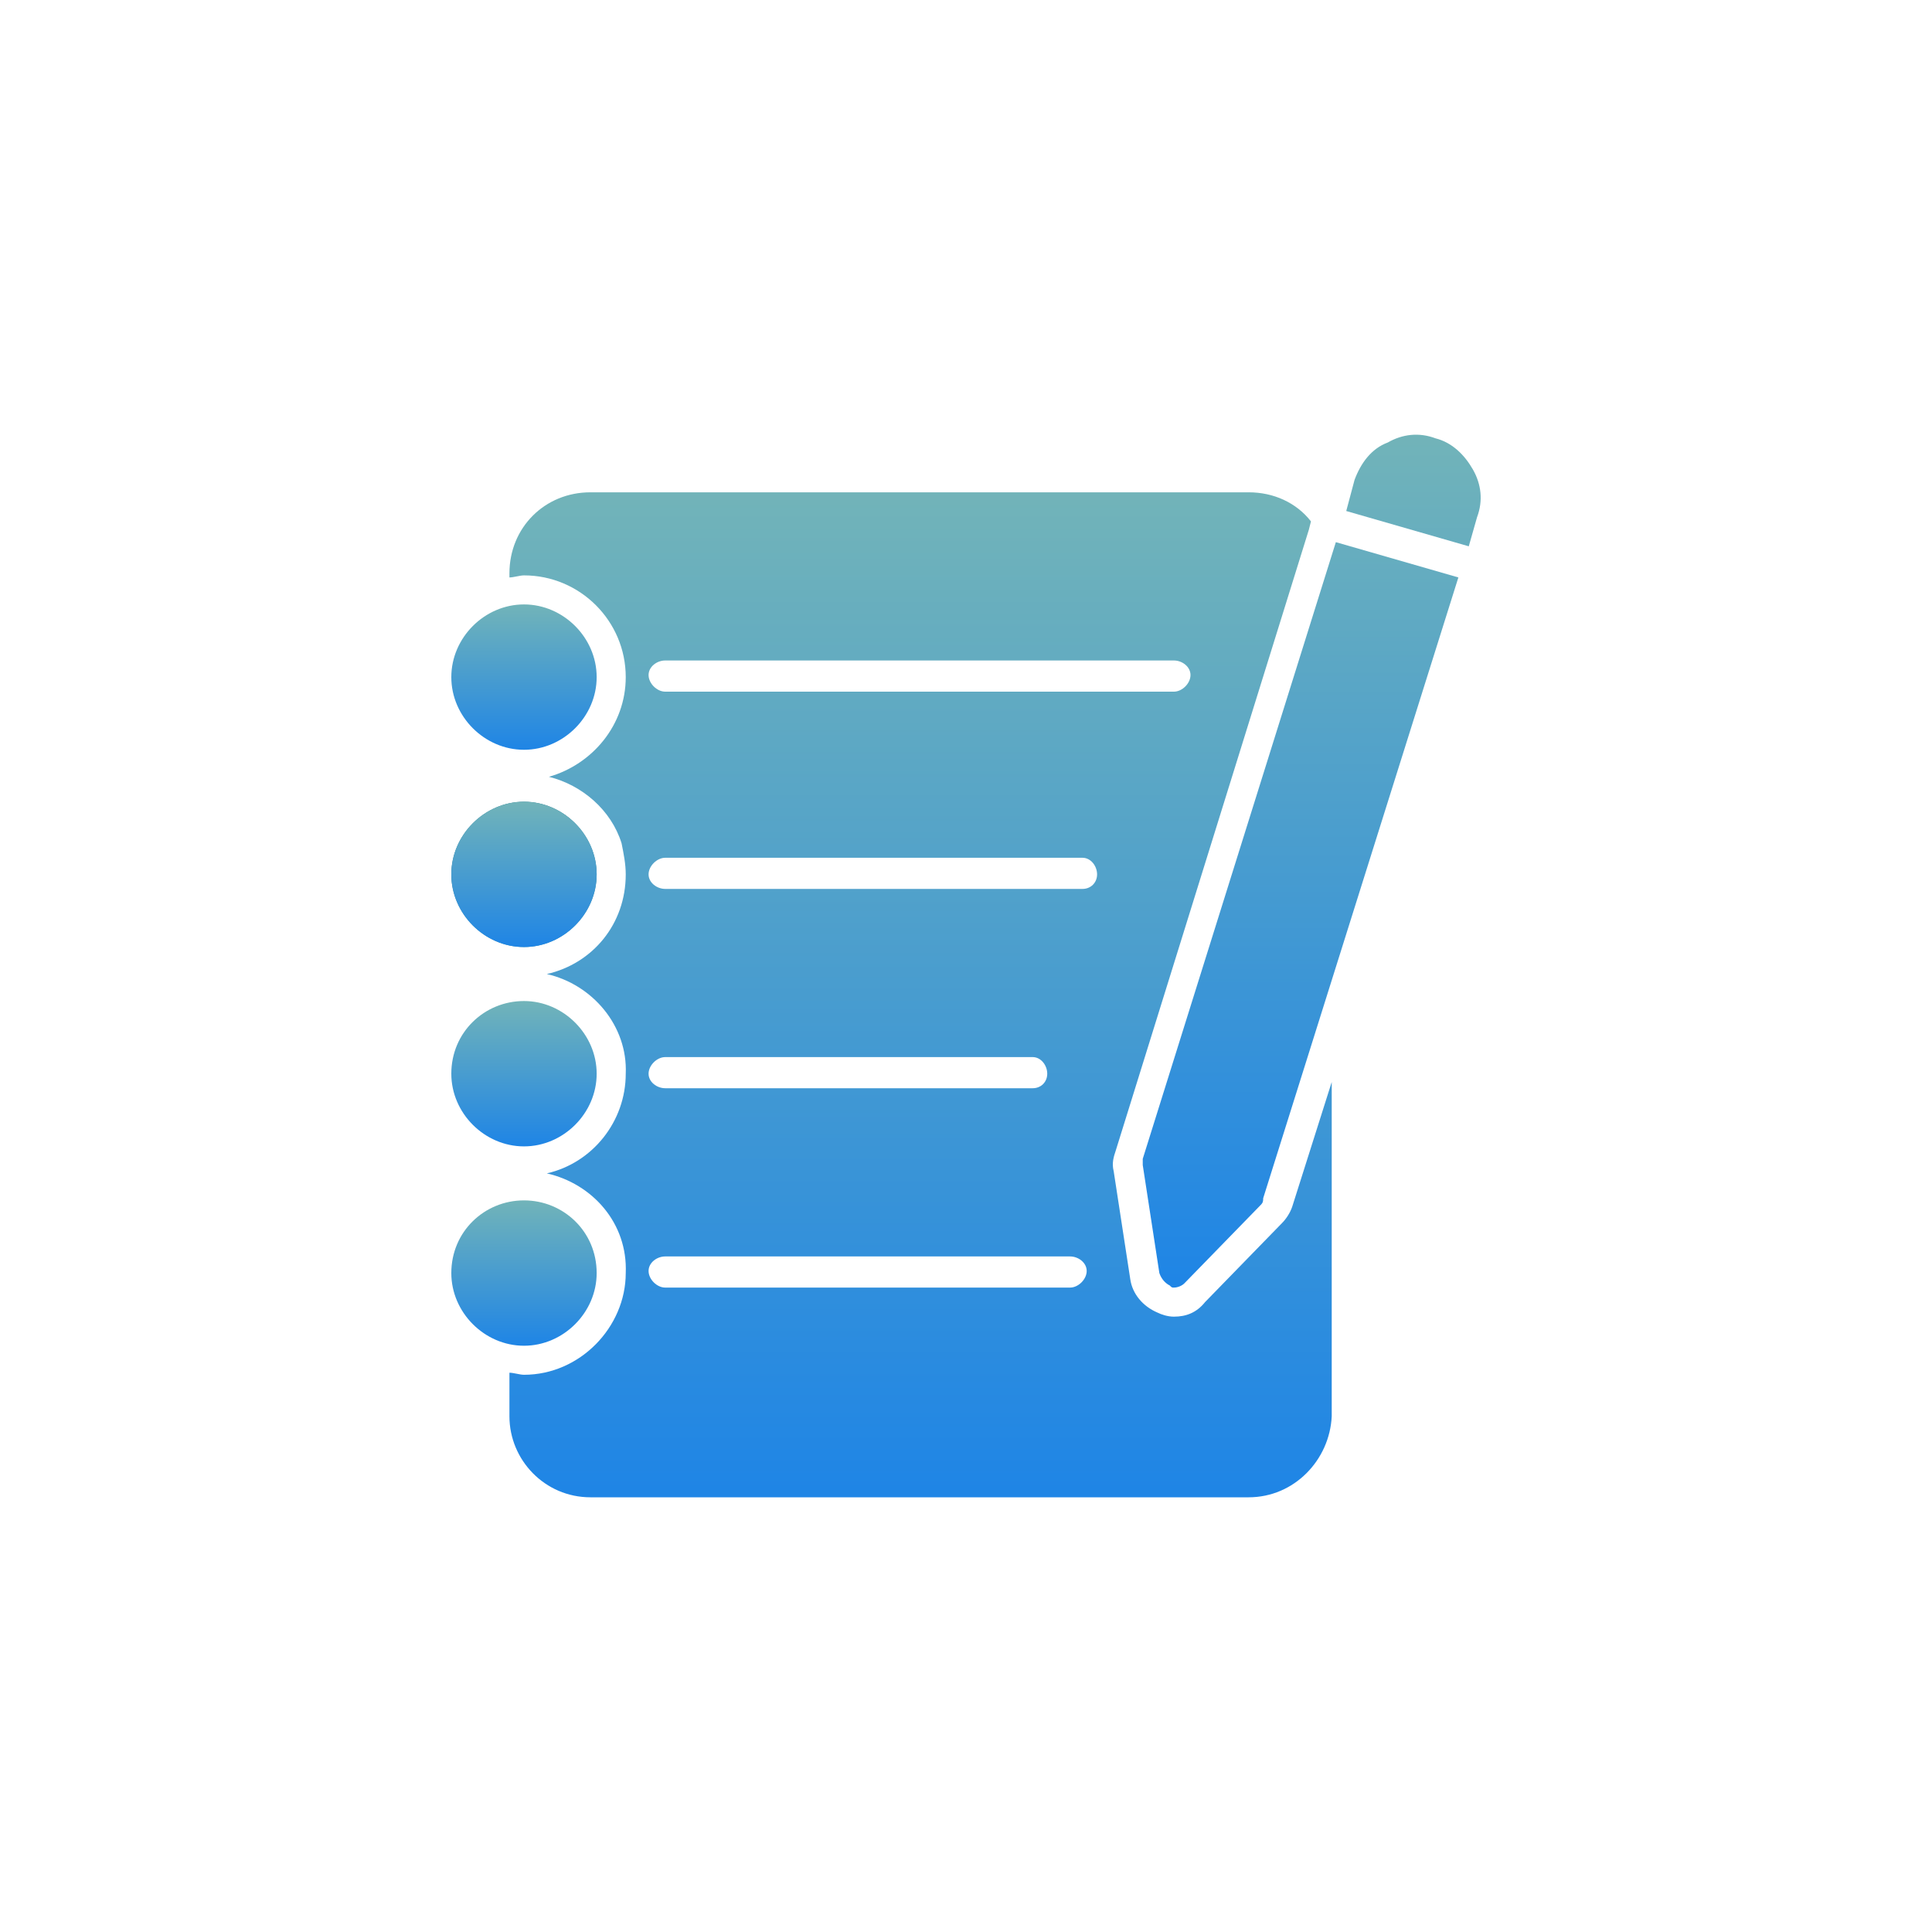 <?xml version="1.0" encoding="utf-8"?>
<svg xmlns="http://www.w3.org/2000/svg" fill="none" height="60" viewBox="0 0 60 60" width="60">
<g clip-path="url(#clip0_16_698)">
<g clip-path="url(#clip1_16_698)">
<path clip-rule="evenodd" d="M15.821 17.933V17.804C15.821 16.385 16.918 15.289 18.336 15.289H38.778C39.552 15.289 40.261 15.611 40.713 16.192L40.648 16.45L34.651 35.731C34.587 35.924 34.522 36.118 34.587 36.376L35.102 39.729C35.167 40.18 35.489 40.567 35.941 40.761C36.07 40.825 36.263 40.89 36.457 40.89C36.843 40.89 37.166 40.761 37.424 40.438L39.81 37.988C39.939 37.859 40.068 37.666 40.132 37.472L41.358 33.603V43.985C41.293 45.339 40.197 46.5 38.778 46.5H18.336C16.918 46.5 15.821 45.339 15.821 43.985V42.631C15.95 42.631 16.144 42.695 16.273 42.695C18.014 42.695 19.433 41.212 19.433 39.535C19.497 37.988 18.401 36.763 16.982 36.44C18.401 36.118 19.433 34.828 19.433 33.345C19.497 31.862 18.401 30.572 16.982 30.25C18.401 29.927 19.433 28.702 19.433 27.154C19.433 26.832 19.368 26.509 19.303 26.187C18.981 25.155 18.078 24.381 17.047 24.124C18.401 23.737 19.433 22.511 19.433 21.028C19.433 19.287 18.014 17.869 16.273 17.869C16.144 17.869 15.95 17.933 15.821 17.933ZM36.457 21.48H20.658C20.4 21.48 20.142 21.222 20.142 20.964C20.142 20.706 20.4 20.512 20.658 20.512H36.457C36.715 20.512 36.972 20.706 36.972 20.964C36.972 21.222 36.715 21.48 36.457 21.48ZM33.619 27.606H20.658C20.4 27.606 20.142 27.412 20.142 27.154C20.142 26.896 20.4 26.639 20.658 26.639H33.619C33.877 26.639 34.071 26.896 34.071 27.154C34.071 27.412 33.877 27.606 33.619 27.606ZM32.072 33.796H20.658C20.4 33.796 20.142 33.603 20.142 33.345C20.142 33.087 20.4 32.829 20.658 32.829H32.072C32.33 32.829 32.523 33.087 32.523 33.345C32.523 33.603 32.33 33.796 32.072 33.796ZM33.232 39.987H20.658C20.4 39.987 20.142 39.729 20.142 39.471C20.142 39.213 20.4 39.02 20.658 39.02H33.232C33.49 39.02 33.748 39.213 33.748 39.471C33.748 39.729 33.49 39.987 33.232 39.987Z" fill="url(#paint0_linear_16_698)" fill-rule="evenodd"/>
<path clip-rule="evenodd" d="M16.273 23.285C15.047 23.285 14.016 22.254 14.016 21.029C14.016 19.803 15.047 18.771 16.273 18.771C17.498 18.771 18.53 19.803 18.53 21.029C18.53 22.254 17.498 23.285 16.273 23.285Z" fill="url(#paint1_linear_16_698)" fill-rule="evenodd"/>
<path clip-rule="evenodd" d="M16.273 29.411C15.047 29.411 14.016 28.38 14.016 27.154C14.016 25.929 15.047 24.898 16.273 24.898C17.498 24.898 18.53 25.929 18.53 27.154C18.53 28.38 17.498 29.411 16.273 29.411Z" fill="url(#paint2_linear_16_698)" fill-rule="evenodd"/>
<path clip-rule="evenodd" d="M16.273 29.411C15.047 29.411 14.016 28.38 14.016 27.154C14.016 25.929 15.047 24.898 16.273 24.898C17.498 24.898 18.53 25.929 18.53 27.154C18.53 28.38 17.498 29.411 16.273 29.411Z" fill="url(#paint3_linear_16_698)" fill-rule="evenodd"/>
<path clip-rule="evenodd" d="M16.273 35.602C15.047 35.602 14.016 34.571 14.016 33.345C14.016 32.056 15.047 31.088 16.273 31.088C17.498 31.088 18.53 32.12 18.53 33.345C18.53 34.571 17.498 35.602 16.273 35.602Z" fill="url(#paint4_linear_16_698)" fill-rule="evenodd"/>
<path clip-rule="evenodd" d="M16.273 41.793C15.047 41.793 14.016 40.761 14.016 39.536C14.016 38.246 15.047 37.279 16.273 37.279C17.498 37.279 18.53 38.246 18.53 39.536C18.53 40.761 17.498 41.793 16.273 41.793Z" fill="url(#paint5_linear_16_698)" fill-rule="evenodd"/>
<path clip-rule="evenodd" d="M41.809 15.87L42.067 14.902C42.26 14.386 42.583 13.935 43.099 13.742C43.55 13.483 44.066 13.419 44.582 13.613C45.098 13.742 45.484 14.128 45.742 14.58C46 15.031 46.065 15.547 45.871 16.063L45.614 16.966L41.809 15.87ZM45.291 17.933L39.229 37.214C39.229 37.279 39.229 37.343 39.165 37.408L36.779 39.858C36.715 39.922 36.586 39.987 36.456 39.987C36.392 39.987 36.392 39.987 36.328 39.922C36.199 39.858 36.07 39.729 36.005 39.536L35.489 36.182C35.489 36.118 35.489 36.053 35.489 35.989L41.486 16.837L45.291 17.933Z" fill="url(#paint6_linear_16_698)" fill-rule="evenodd"/>
</g>
</g>
<defs>
<linearGradient gradientUnits="userSpaceOnUse" id="paint0_linear_16_698" x1="28.589" x2="28.589" y1="-23.592" y2="52.319">
<stop stop-color="#D9EE81"/>
<stop offset="1" stop-color="#0F7CEE"/>
</linearGradient>
<linearGradient gradientUnits="userSpaceOnUse" id="paint1_linear_16_698" x1="16.273" x2="16.273" y1="13.148" y2="24.127">
<stop stop-color="#D9EE81"/>
<stop offset="1" stop-color="#0F7CEE"/>
</linearGradient>
<linearGradient gradientUnits="userSpaceOnUse" id="paint2_linear_16_698" x1="16.273" x2="16.492" y1="18.628" y2="36.681">
<stop stop-color="#005169"/>
<stop offset="1" stop-color="#5FBFDD"/>
</linearGradient>
<linearGradient gradientUnits="userSpaceOnUse" id="paint3_linear_16_698" x1="16.273" x2="16.273" y1="19.274" y2="30.253">
<stop stop-color="#D9EE81"/>
<stop offset="1" stop-color="#0F7CEE"/>
</linearGradient>
<linearGradient gradientUnits="userSpaceOnUse" id="paint4_linear_16_698" x1="16.273" x2="16.273" y1="25.465" y2="36.444">
<stop stop-color="#D9EE81"/>
<stop offset="1" stop-color="#0F7CEE"/>
</linearGradient>
<linearGradient gradientUnits="userSpaceOnUse" id="paint5_linear_16_698" x1="16.273" x2="16.273" y1="31.655" y2="42.634">
<stop stop-color="#D9EE81"/>
<stop offset="1" stop-color="#0F7CEE"/>
</linearGradient>
<linearGradient gradientUnits="userSpaceOnUse" id="paint6_linear_16_698" x1="40.737" x2="40.737" y1="-19.497" y2="44.925">
<stop stop-color="#D9EE81"/>
<stop offset="1" stop-color="#0F7CEE"/>
</linearGradient>
<clipPath id="clip0_16_698">
<rect fill="white" height="60" width="60"/>
</clipPath>
<clipPath id="clip1_16_698">
<rect fill="white" height="33" transform="translate(13.5 13.5)" width="33"/>
</clipPath>
</defs>
</svg>